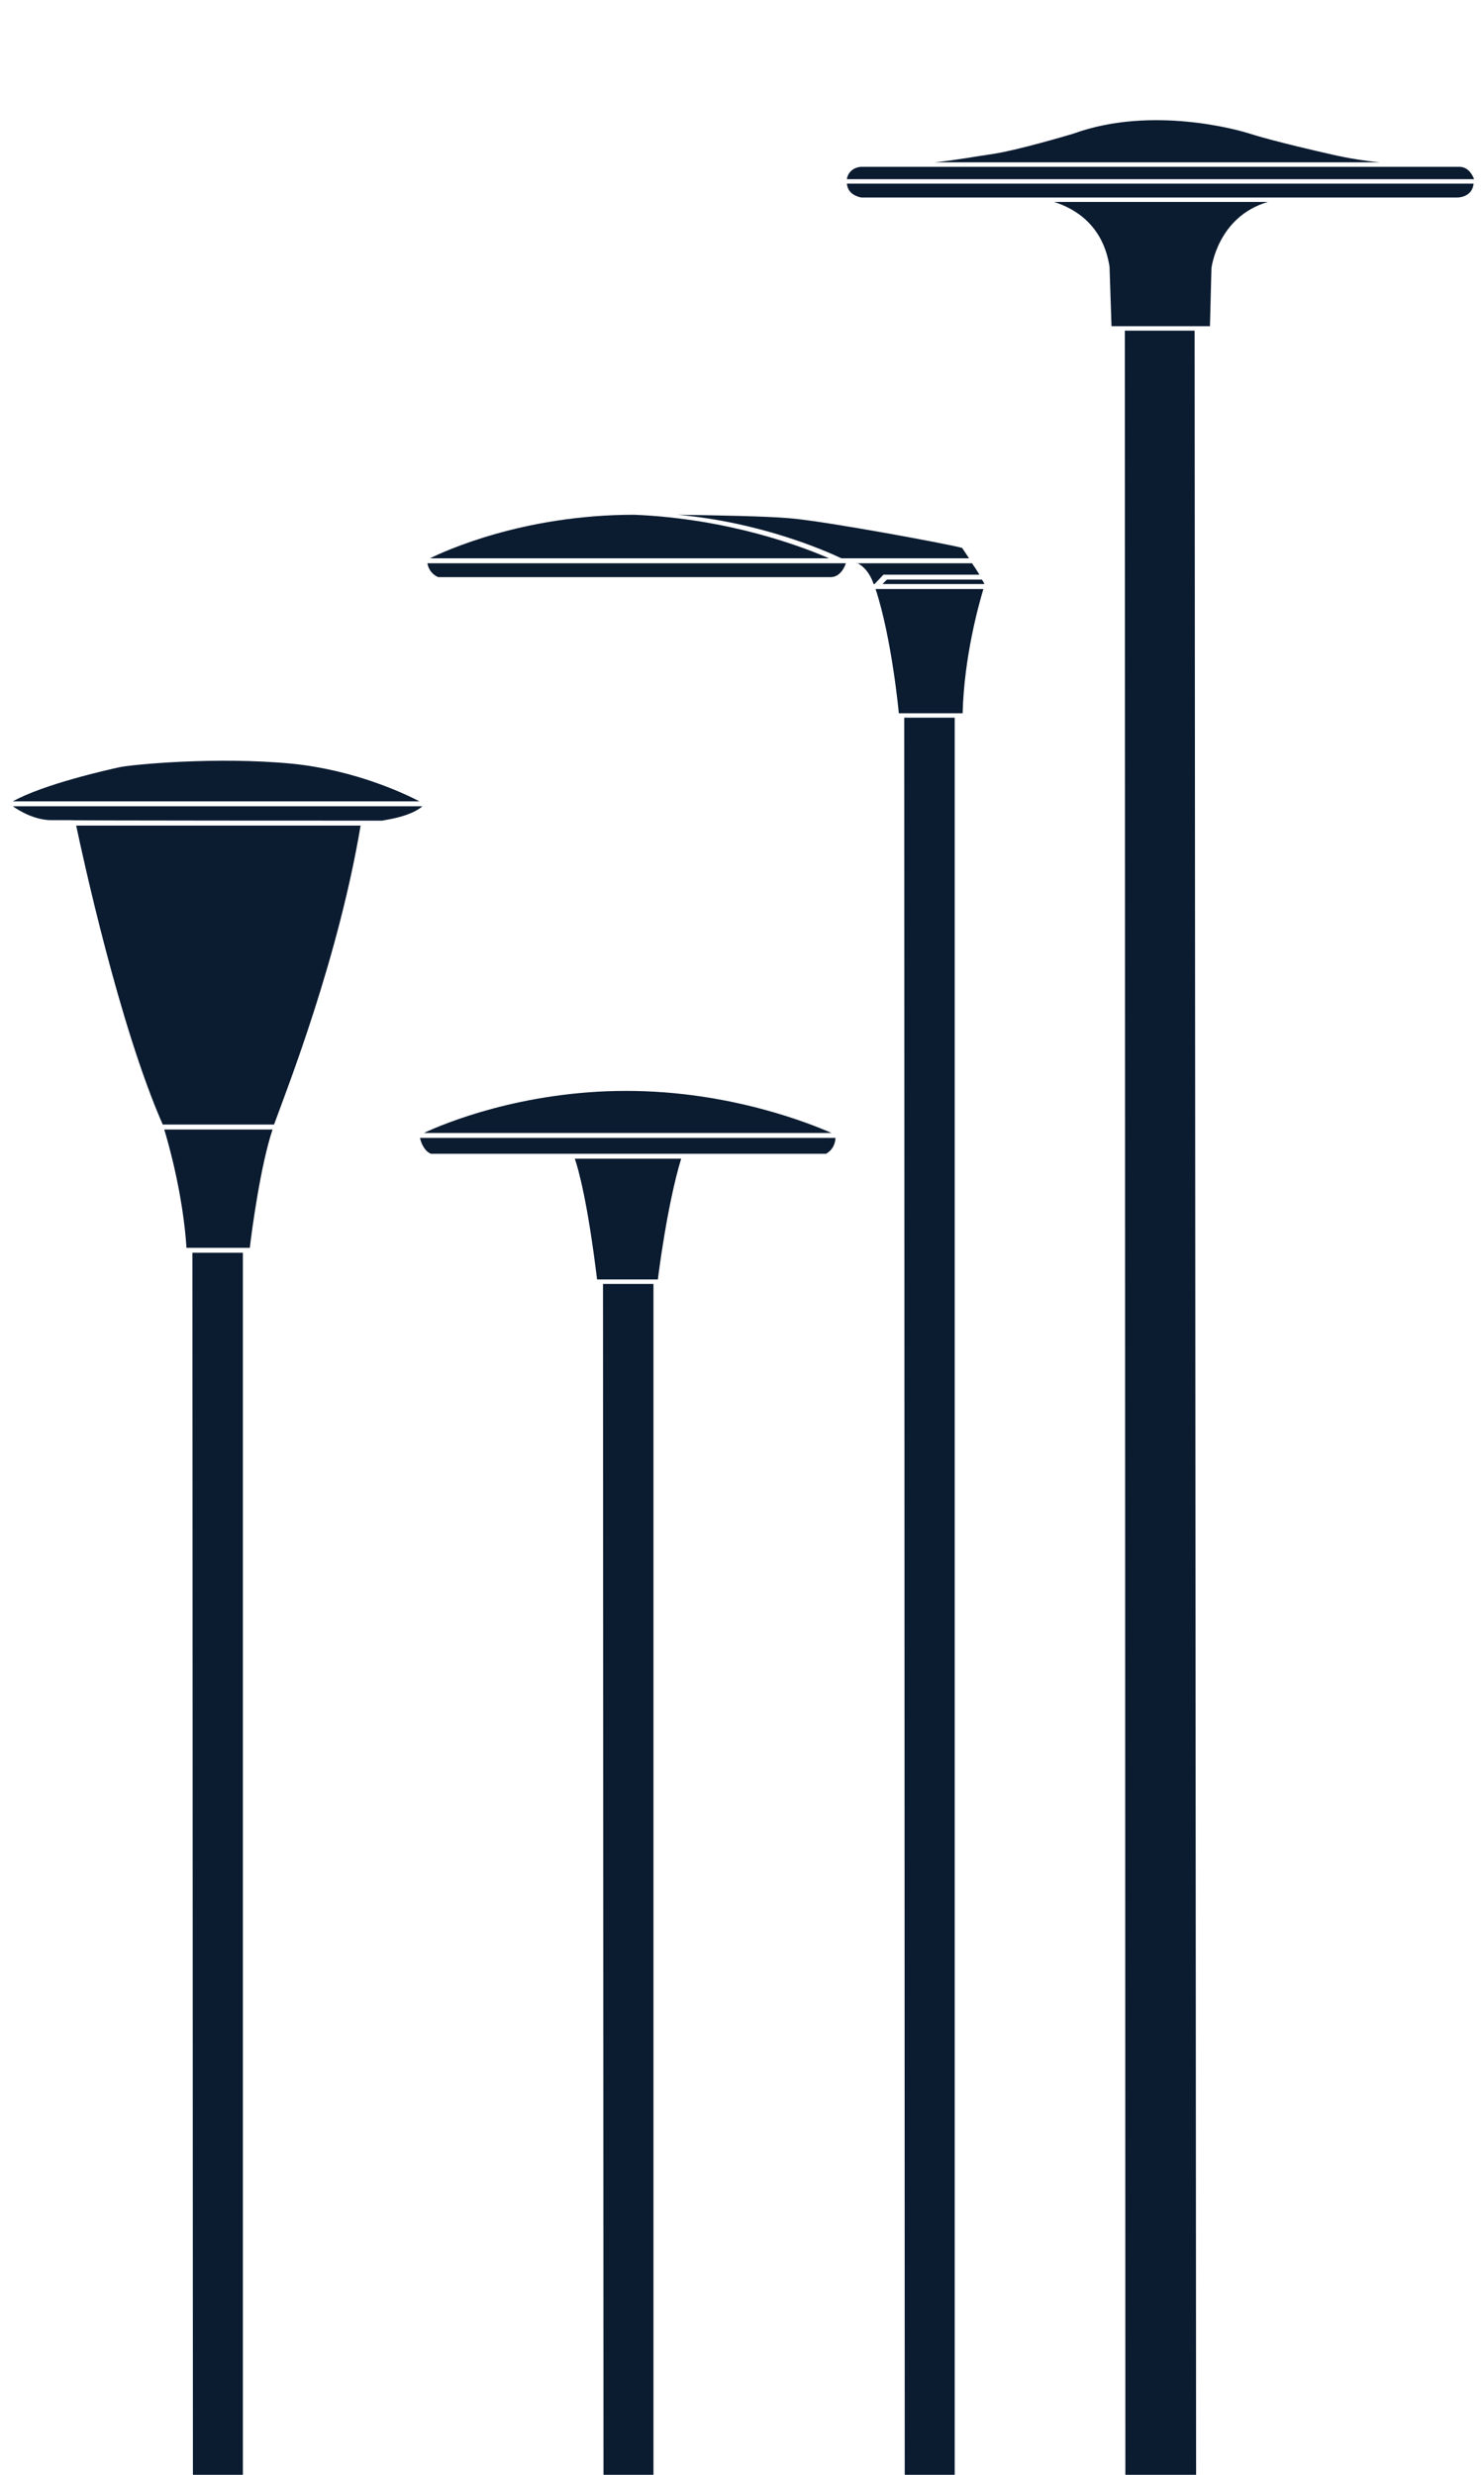 <?xml version="1.0" encoding="UTF-8"?>
<svg id="Layer_1" data-name="Layer 1" xmlns="http://www.w3.org/2000/svg" width="300" height="500" version="1.1"
     viewBox="0 0 300 500">
  <defs>
    <style>
      .cls-1 {
      fill: #0b1b30;
      stroke-width: 0px;
      }
    </style>
  </defs>
  <g id="juno_a" data-name="juno a">
    <g>
      <g>
        <path class="cls-1" d="M298,36.2c-.3-.7-1-2.4-2.9-2.5h-120.9c-1,0-2.7.6-3,2.5h126.8Z"/>
        <path class="cls-1"
              d="M279,32.8c-3.1-.3-6.3-.8-9.4-1.5-11.5-2.6-15.7-3.9-17.3-4.4s-19.3-5.7-35.3.1c0,0-11.6,3.5-16.9,4.2-2.8.4-6.5,1.1-11.1,1.6h90Z"/>
        <path class="cls-1"
              d="M213.1,40.8c4.1,1.3,9.9,4.6,11.2,13.1l.4,12h19.9l.3-11.7s1.2-10.4,11.4-13.4c0,0-43.2,0-43.2,0Z"/>
        <path class="cls-1" d="M289.7,39.9h5s2.9,0,3.2-2.8h-126.7c.2,2,1.9,2.6,2.9,2.8h115.6Z"/>
        <polygon class="cls-1" points="227.4 66.8 227.5 500 241.8 500 241.5 66.8 227.4 66.8"/>
      </g>
      <g>
        <path class="cls-1" d="M179.3,117.1l-.9.9h20.6c-.1-.3-.3-.6-.5-.9h-19.2Z"/>
        <path class="cls-1" d="M177,119c3.3,10,4.7,25,4.7,25.1h12.9c.3-11.5,3.3-22.1,4.2-25.1,0,0-21.8,0-21.8,0Z"/>
        <path class="cls-1"
              d="M170.1,112.8h25.8c-.8-1.2-1.4-2.1-1.4-2.1-1.9-.6-27.5-5.4-34.9-6-4.5-.4-15-.6-22.6-.7,16.6,1.5,29.5,7.1,33.1,8.8Z"/>
        <path class="cls-1" d="M173.2,113.7c2.1,1,3.1,3.3,3.4,4.3h.2l1.8-1.9h19.4c-.5-.8-1-1.6-1.5-2.3h-23.3Z"/>
        <path class="cls-1" d="M88.6,116.6h79.3c1.9,0,2.8-1.9,3.1-2.8h-.5c0,0-.9,0-.9,0h-83.2c.4,2.2,2.2,2.8,2.2,2.8Z"/>
        <path class="cls-1" d="M167.6,112.8c-5.3-2.3-20.1-8-39.4-8.8-22.7,0-38.6,7.5-41.3,8.8h80.7Z"/>
        <polygon class="cls-1" points="182.8 145 182.9 500 193 500 193 145 182.8 145"/>
      </g>
      <g>
        <path class="cls-1" d="M116.2,234.1c.7,2,2.6,8.7,4.5,24.4h12.3c.1-1,1.9-15.2,4.7-24.4h-21.5Z"/>
        <path class="cls-1" d="M84.9,229.9c.2.9.8,2.6,2.2,3.2h79.9c.7-.4,1.8-1.3,1.9-3.2h-84Z"/>
        <path class="cls-1" d="M168.1,228.9c-3.9-1.7-20.3-8.5-41.5-8.5s-37.1,6.7-40.9,8.5h82.4Z"/>
        <polygon class="cls-1" points="121.9 259.4 122 500 132.1 500 132.1 259.4 121.9 259.4"/>
      </g>
      <g>
        <path class="cls-1" d="M33.2,228.2c.9,2.9,3.8,13.2,4.5,23.9h12.8c.4-3.5,2.2-16.8,4.6-23.9h-21.9Z"/>
        <path class="cls-1" d="M2.6,162.9c1.4,1,4.5,2.8,7.8,2.8h3.8c0,.1,59.8.1,59.8.1h3.3c0-.1,5.4-.6,8.1-2.9H2.6Z"/>
        <path class="cls-1" d="M15.4,166.8c1.3,6.1,8.7,40.4,17.5,60.4h22.5c2.9-7.9,13-33.7,17.5-60.4H15.4Z"/>
        <polygon class="cls-1" points="38.9 253.1 39 500 49.1 500 49.1 253.1 38.9 253.1"/>
        <path class="cls-1"
              d="M84.8,161.9c-3.1-1.6-13-6.3-25.7-7.6-15.5-1.5-32.6.2-34.9.7-2.3.5-15.3,3.4-21.6,6.9h82.2Z"/>
      </g>
    </g>
  </g>
</svg>
